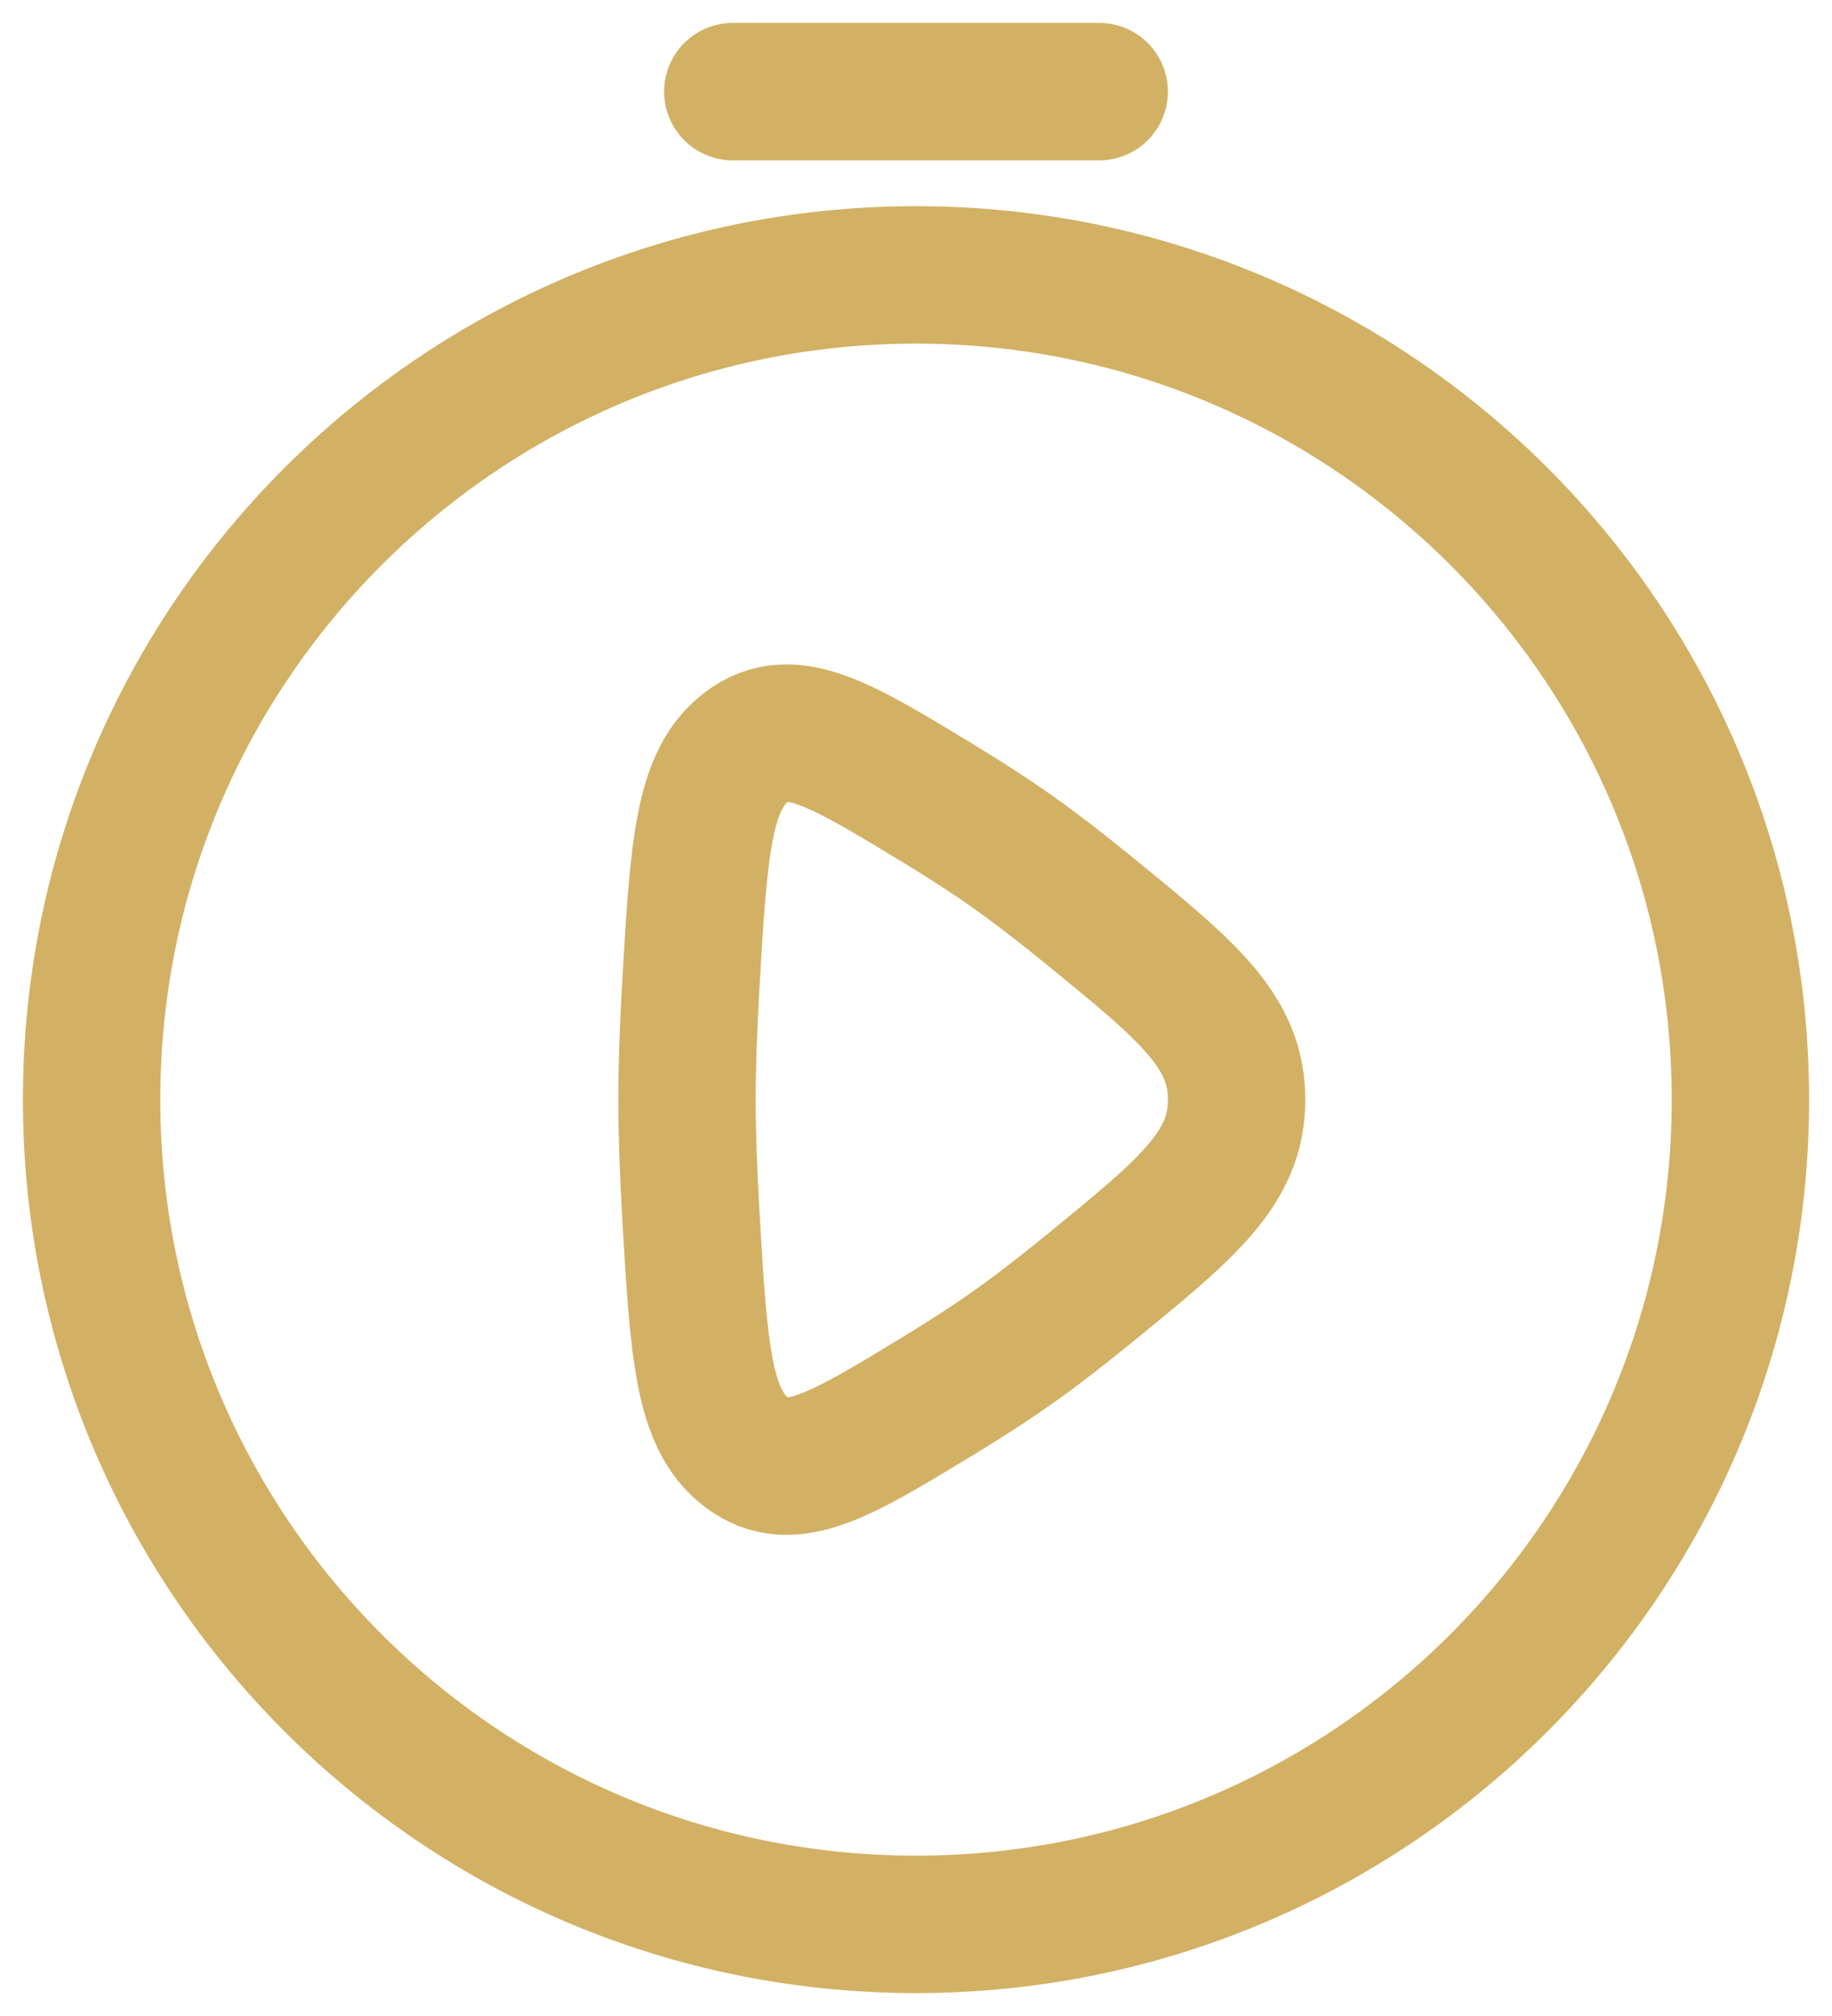 <?xml version="1.0" encoding="UTF-8"?> <svg xmlns="http://www.w3.org/2000/svg" width="20" height="22" viewBox="0 0 20 22" fill="none"><path d="M10 21C14.971 21 19 16.971 19 12C19 7.029 14.971 3 10 3C5.029 3 1 7.029 1 12C1 16.971 5.029 21 10 21Z" stroke="#D2B164" stroke-width="1.5"></path><path d="M8 1H12" stroke="#D2B164" stroke-width="1.5" stroke-linecap="round"></path><path d="M11.888 9.935C12.963 10.812 13.5 11.25 13.5 12C13.5 12.75 12.963 13.188 11.888 14.065C11.591 14.307 11.297 14.535 11.026 14.725C10.789 14.892 10.52 15.064 10.242 15.233C9.169 15.885 8.633 16.211 8.152 15.85C7.671 15.489 7.628 14.734 7.54 13.222C7.516 12.795 7.5 12.376 7.5 12C7.5 11.624 7.516 11.205 7.54 10.778C7.628 9.266 7.671 8.511 8.152 8.15C8.633 7.789 9.169 8.115 10.242 8.767C10.52 8.936 10.789 9.108 11.026 9.275C11.297 9.465 11.591 9.693 11.888 9.935Z" stroke="#D2B164" stroke-width="1.5"></path></svg> 